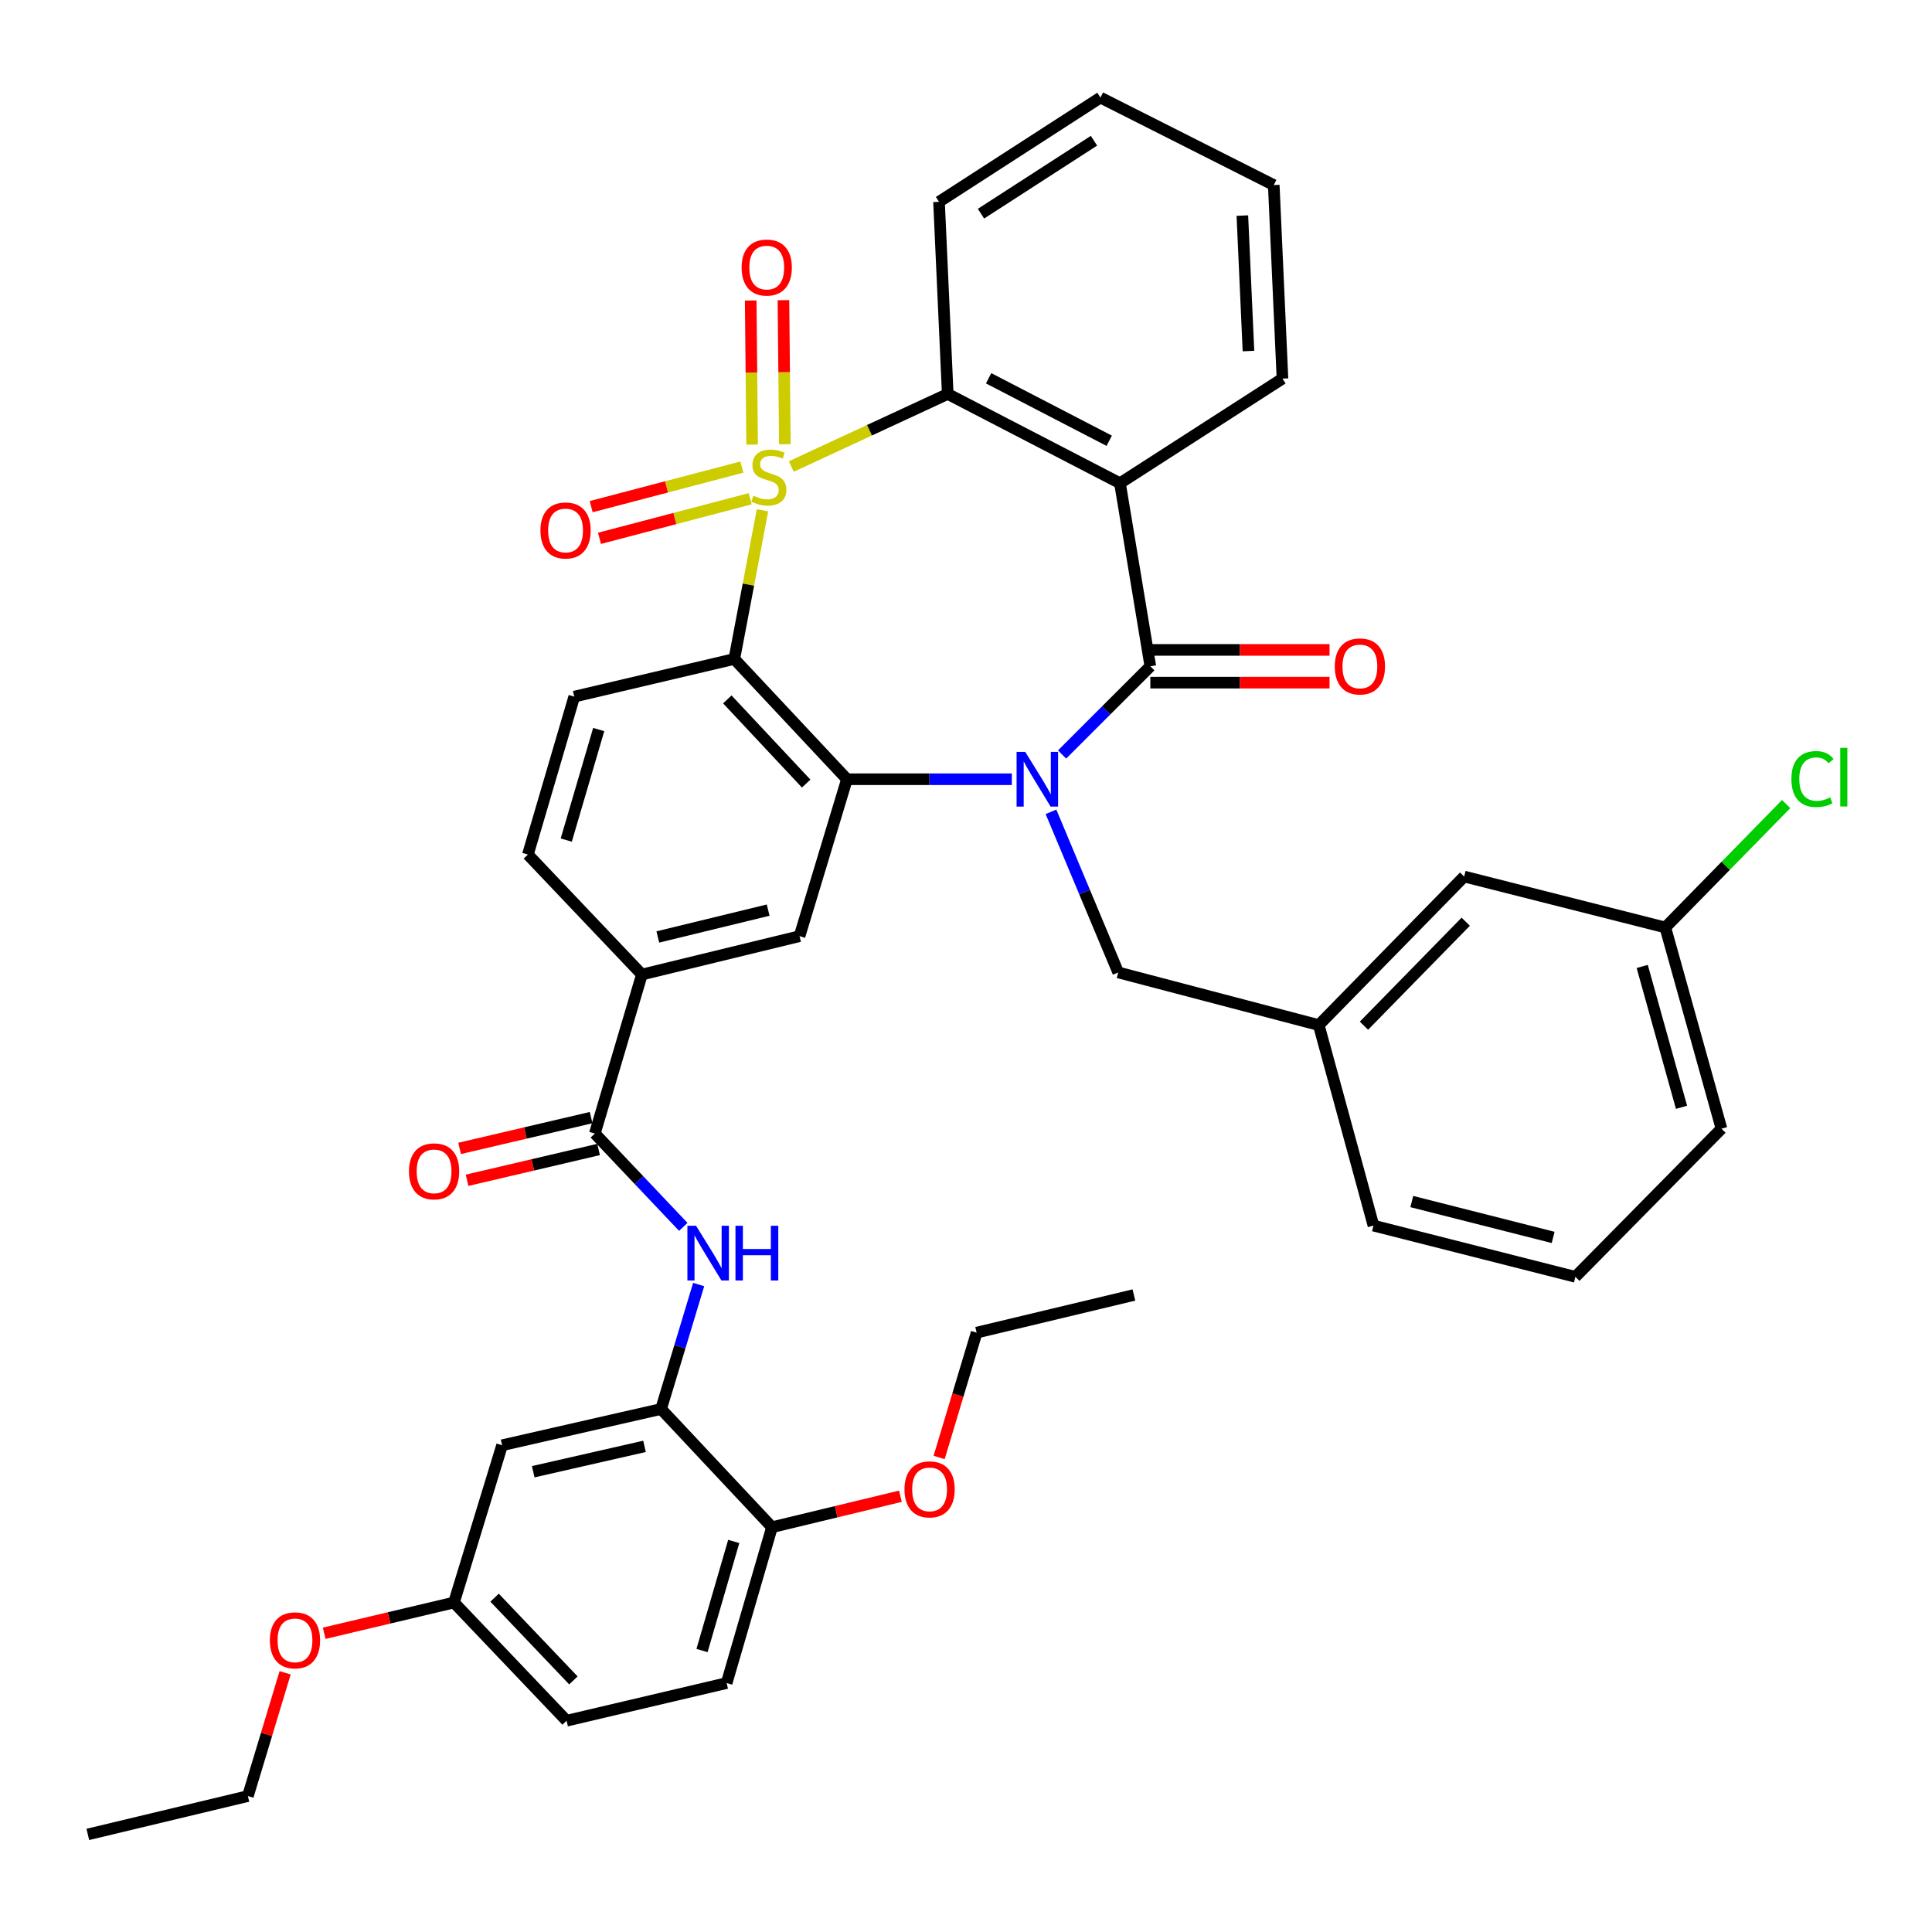<?xml version='1.0' encoding='iso-8859-1'?>
<svg version='1.1' baseProfile='full'
              xmlns='http://www.w3.org/2000/svg'
                      xmlns:rdkit='http://www.rdkit.org/xml'
                      xmlns:xlink='http://www.w3.org/1999/xlink'
                  xml:space='preserve'
width='1000px' height='1000px' viewBox='0 0 1000 1000'>
<!-- END OF HEADER -->
<rect style='opacity:1.0;fill:#FFFFFF;stroke:none' width='1000' height='1000' x='0' y='0'> </rect>
<path class='bond-1' d='M 394.667,264.135 L 387.372,302.608' style='fill:none;fill-rule:evenodd;stroke:#CCCC00;stroke-width:6px;stroke-linecap:butt;stroke-linejoin:miter;stroke-opacity:1' />
<path class='bond-1' d='M 387.372,302.608 L 380.076,341.082' style='fill:none;fill-rule:evenodd;stroke:#000000;stroke-width:6px;stroke-linecap:butt;stroke-linejoin:miter;stroke-opacity:1' />
<path class='bond-5' d='M 409.576,241.462 L 450.058,222.686' style='fill:none;fill-rule:evenodd;stroke:#CCCC00;stroke-width:6px;stroke-linecap:butt;stroke-linejoin:miter;stroke-opacity:1' />
<path class='bond-5' d='M 450.058,222.686 L 490.54,203.91' style='fill:none;fill-rule:evenodd;stroke:#000000;stroke-width:6px;stroke-linecap:butt;stroke-linejoin:miter;stroke-opacity:1' />
<path class='bond-11' d='M 406.248,229.941 L 405.876,192.652' style='fill:none;fill-rule:evenodd;stroke:#CCCC00;stroke-width:6px;stroke-linecap:butt;stroke-linejoin:miter;stroke-opacity:1' />
<path class='bond-11' d='M 405.876,192.652 L 405.504,155.364' style='fill:none;fill-rule:evenodd;stroke:#FF0000;stroke-width:6px;stroke-linecap:butt;stroke-linejoin:miter;stroke-opacity:1' />
<path class='bond-11' d='M 389.304,230.11 L 388.931,192.822' style='fill:none;fill-rule:evenodd;stroke:#CCCC00;stroke-width:6px;stroke-linecap:butt;stroke-linejoin:miter;stroke-opacity:1' />
<path class='bond-11' d='M 388.931,192.822 L 388.559,155.533' style='fill:none;fill-rule:evenodd;stroke:#FF0000;stroke-width:6px;stroke-linecap:butt;stroke-linejoin:miter;stroke-opacity:1' />
<path class='bond-12' d='M 383.992,241.761 L 344.994,252.003' style='fill:none;fill-rule:evenodd;stroke:#CCCC00;stroke-width:6px;stroke-linecap:butt;stroke-linejoin:miter;stroke-opacity:1' />
<path class='bond-12' d='M 344.994,252.003 L 305.995,262.244' style='fill:none;fill-rule:evenodd;stroke:#FF0000;stroke-width:6px;stroke-linecap:butt;stroke-linejoin:miter;stroke-opacity:1' />
<path class='bond-12' d='M 388.296,258.15 L 349.298,268.392' style='fill:none;fill-rule:evenodd;stroke:#CCCC00;stroke-width:6px;stroke-linecap:butt;stroke-linejoin:miter;stroke-opacity:1' />
<path class='bond-12' d='M 349.298,268.392 L 310.299,278.634' style='fill:none;fill-rule:evenodd;stroke:#FF0000;stroke-width:6px;stroke-linecap:butt;stroke-linejoin:miter;stroke-opacity:1' />
<path class='bond-0' d='M 523.72,403.327 L 481.053,403.327' style='fill:none;fill-rule:evenodd;stroke:#0000FF;stroke-width:6px;stroke-linecap:butt;stroke-linejoin:miter;stroke-opacity:1' />
<path class='bond-0' d='M 481.053,403.327 L 438.386,403.327' style='fill:none;fill-rule:evenodd;stroke:#000000;stroke-width:6px;stroke-linecap:butt;stroke-linejoin:miter;stroke-opacity:1' />
<path class='bond-14' d='M 543.987,420.198 L 561.392,461.765' style='fill:none;fill-rule:evenodd;stroke:#0000FF;stroke-width:6px;stroke-linecap:butt;stroke-linejoin:miter;stroke-opacity:1' />
<path class='bond-14' d='M 561.392,461.765 L 578.797,503.333' style='fill:none;fill-rule:evenodd;stroke:#000000;stroke-width:6px;stroke-linecap:butt;stroke-linejoin:miter;stroke-opacity:1' />
<path class='bond-40' d='M 549.73,390.526 L 572.571,367.696' style='fill:none;fill-rule:evenodd;stroke:#0000FF;stroke-width:6px;stroke-linecap:butt;stroke-linejoin:miter;stroke-opacity:1' />
<path class='bond-40' d='M 572.571,367.696 L 595.412,344.866' style='fill:none;fill-rule:evenodd;stroke:#000000;stroke-width:6px;stroke-linecap:butt;stroke-linejoin:miter;stroke-opacity:1' />
<path class='bond-3' d='M 380.076,341.082 L 438.386,403.327' style='fill:none;fill-rule:evenodd;stroke:#000000;stroke-width:6px;stroke-linecap:butt;stroke-linejoin:miter;stroke-opacity:1' />
<path class='bond-3' d='M 376.456,362.004 L 417.273,405.575' style='fill:none;fill-rule:evenodd;stroke:#000000;stroke-width:6px;stroke-linecap:butt;stroke-linejoin:miter;stroke-opacity:1' />
<path class='bond-13' d='M 380.076,341.082 L 297.233,360.578' style='fill:none;fill-rule:evenodd;stroke:#000000;stroke-width:6px;stroke-linecap:butt;stroke-linejoin:miter;stroke-opacity:1' />
<path class='bond-2' d='M 595.412,344.866 L 579.7,250.114' style='fill:none;fill-rule:evenodd;stroke:#000000;stroke-width:6px;stroke-linecap:butt;stroke-linejoin:miter;stroke-opacity:1' />
<path class='bond-16' d='M 595.412,353.339 L 641.791,353.339' style='fill:none;fill-rule:evenodd;stroke:#000000;stroke-width:6px;stroke-linecap:butt;stroke-linejoin:miter;stroke-opacity:1' />
<path class='bond-16' d='M 641.791,353.339 L 688.169,353.339' style='fill:none;fill-rule:evenodd;stroke:#FF0000;stroke-width:6px;stroke-linecap:butt;stroke-linejoin:miter;stroke-opacity:1' />
<path class='bond-16' d='M 595.412,336.394 L 641.791,336.394' style='fill:none;fill-rule:evenodd;stroke:#000000;stroke-width:6px;stroke-linecap:butt;stroke-linejoin:miter;stroke-opacity:1' />
<path class='bond-16' d='M 641.791,336.394 L 688.169,336.394' style='fill:none;fill-rule:evenodd;stroke:#FF0000;stroke-width:6px;stroke-linecap:butt;stroke-linejoin:miter;stroke-opacity:1' />
<path class='bond-7' d='M 438.386,403.327 L 413.844,484.561' style='fill:none;fill-rule:evenodd;stroke:#000000;stroke-width:6px;stroke-linecap:butt;stroke-linejoin:miter;stroke-opacity:1' />
<path class='bond-4' d='M 579.7,250.114 L 490.54,203.91' style='fill:none;fill-rule:evenodd;stroke:#000000;stroke-width:6px;stroke-linecap:butt;stroke-linejoin:miter;stroke-opacity:1' />
<path class='bond-4' d='M 574.123,228.138 L 511.711,195.796' style='fill:none;fill-rule:evenodd;stroke:#000000;stroke-width:6px;stroke-linecap:butt;stroke-linejoin:miter;stroke-opacity:1' />
<path class='bond-23' d='M 579.7,250.114 L 663.805,195.965' style='fill:none;fill-rule:evenodd;stroke:#000000;stroke-width:6px;stroke-linecap:butt;stroke-linejoin:miter;stroke-opacity:1' />
<path class='bond-27' d='M 490.54,203.91 L 486.031,104.46' style='fill:none;fill-rule:evenodd;stroke:#000000;stroke-width:6px;stroke-linecap:butt;stroke-linejoin:miter;stroke-opacity:1' />
<path class='bond-6' d='M 307.889,586.722 L 332.243,504.415' style='fill:none;fill-rule:evenodd;stroke:#000000;stroke-width:6px;stroke-linecap:butt;stroke-linejoin:miter;stroke-opacity:1' />
<path class='bond-8' d='M 307.889,586.722 L 330.778,610.875' style='fill:none;fill-rule:evenodd;stroke:#000000;stroke-width:6px;stroke-linecap:butt;stroke-linejoin:miter;stroke-opacity:1' />
<path class='bond-8' d='M 330.778,610.875 L 353.667,635.027' style='fill:none;fill-rule:evenodd;stroke:#0000FF;stroke-width:6px;stroke-linecap:butt;stroke-linejoin:miter;stroke-opacity:1' />
<path class='bond-18' d='M 305.957,578.473 L 271.92,586.444' style='fill:none;fill-rule:evenodd;stroke:#000000;stroke-width:6px;stroke-linecap:butt;stroke-linejoin:miter;stroke-opacity:1' />
<path class='bond-18' d='M 271.92,586.444 L 237.883,594.415' style='fill:none;fill-rule:evenodd;stroke:#FF0000;stroke-width:6px;stroke-linecap:butt;stroke-linejoin:miter;stroke-opacity:1' />
<path class='bond-18' d='M 309.821,594.971 L 275.784,602.943' style='fill:none;fill-rule:evenodd;stroke:#000000;stroke-width:6px;stroke-linecap:butt;stroke-linejoin:miter;stroke-opacity:1' />
<path class='bond-18' d='M 275.784,602.943 L 241.747,610.914' style='fill:none;fill-rule:evenodd;stroke:#FF0000;stroke-width:6px;stroke-linecap:butt;stroke-linejoin:miter;stroke-opacity:1' />
<path class='bond-42' d='M 413.844,484.561 L 332.243,504.415' style='fill:none;fill-rule:evenodd;stroke:#000000;stroke-width:6px;stroke-linecap:butt;stroke-linejoin:miter;stroke-opacity:1' />
<path class='bond-42' d='M 397.598,471.074 L 340.477,484.972' style='fill:none;fill-rule:evenodd;stroke:#000000;stroke-width:6px;stroke-linecap:butt;stroke-linejoin:miter;stroke-opacity:1' />
<path class='bond-9' d='M 361.627,664.877 L 351.901,697.087' style='fill:none;fill-rule:evenodd;stroke:#0000FF;stroke-width:6px;stroke-linecap:butt;stroke-linejoin:miter;stroke-opacity:1' />
<path class='bond-9' d='M 351.901,697.087 L 342.175,729.297' style='fill:none;fill-rule:evenodd;stroke:#000000;stroke-width:6px;stroke-linecap:butt;stroke-linejoin:miter;stroke-opacity:1' />
<path class='bond-15' d='M 342.175,729.297 L 259.878,748.06' style='fill:none;fill-rule:evenodd;stroke:#000000;stroke-width:6px;stroke-linecap:butt;stroke-linejoin:miter;stroke-opacity:1' />
<path class='bond-15' d='M 333.597,748.633 L 275.989,761.767' style='fill:none;fill-rule:evenodd;stroke:#000000;stroke-width:6px;stroke-linecap:butt;stroke-linejoin:miter;stroke-opacity:1' />
<path class='bond-17' d='M 342.175,729.297 L 399.572,790.479' style='fill:none;fill-rule:evenodd;stroke:#000000;stroke-width:6px;stroke-linecap:butt;stroke-linejoin:miter;stroke-opacity:1' />
<path class='bond-10' d='M 332.243,504.415 L 273.236,442.32' style='fill:none;fill-rule:evenodd;stroke:#000000;stroke-width:6px;stroke-linecap:butt;stroke-linejoin:miter;stroke-opacity:1' />
<path class='bond-19' d='M 297.233,360.578 L 273.236,442.32' style='fill:none;fill-rule:evenodd;stroke:#000000;stroke-width:6px;stroke-linecap:butt;stroke-linejoin:miter;stroke-opacity:1' />
<path class='bond-19' d='M 309.892,377.613 L 293.095,434.832' style='fill:none;fill-rule:evenodd;stroke:#000000;stroke-width:6px;stroke-linecap:butt;stroke-linejoin:miter;stroke-opacity:1' />
<path class='bond-20' d='M 578.797,503.333 L 682.586,530.577' style='fill:none;fill-rule:evenodd;stroke:#000000;stroke-width:6px;stroke-linecap:butt;stroke-linejoin:miter;stroke-opacity:1' />
<path class='bond-22' d='M 259.878,748.06 L 234.978,829.463' style='fill:none;fill-rule:evenodd;stroke:#000000;stroke-width:6px;stroke-linecap:butt;stroke-linejoin:miter;stroke-opacity:1' />
<path class='bond-21' d='M 399.572,790.479 L 376.113,871.148' style='fill:none;fill-rule:evenodd;stroke:#000000;stroke-width:6px;stroke-linecap:butt;stroke-linejoin:miter;stroke-opacity:1' />
<path class='bond-21' d='M 379.782,797.848 L 363.361,854.316' style='fill:none;fill-rule:evenodd;stroke:#000000;stroke-width:6px;stroke-linecap:butt;stroke-linejoin:miter;stroke-opacity:1' />
<path class='bond-29' d='M 399.572,790.479 L 432.814,782.466' style='fill:none;fill-rule:evenodd;stroke:#000000;stroke-width:6px;stroke-linecap:butt;stroke-linejoin:miter;stroke-opacity:1' />
<path class='bond-29' d='M 432.814,782.466 L 466.056,774.453' style='fill:none;fill-rule:evenodd;stroke:#FF0000;stroke-width:6px;stroke-linecap:butt;stroke-linejoin:miter;stroke-opacity:1' />
<path class='bond-24' d='M 682.586,530.577 L 757.842,453.692' style='fill:none;fill-rule:evenodd;stroke:#000000;stroke-width:6px;stroke-linecap:butt;stroke-linejoin:miter;stroke-opacity:1' />
<path class='bond-24' d='M 705.984,530.897 L 758.663,477.078' style='fill:none;fill-rule:evenodd;stroke:#000000;stroke-width:6px;stroke-linecap:butt;stroke-linejoin:miter;stroke-opacity:1' />
<path class='bond-32' d='M 682.586,530.577 L 710.904,634.366' style='fill:none;fill-rule:evenodd;stroke:#000000;stroke-width:6px;stroke-linecap:butt;stroke-linejoin:miter;stroke-opacity:1' />
<path class='bond-26' d='M 376.113,871.148 L 293.269,890.644' style='fill:none;fill-rule:evenodd;stroke:#000000;stroke-width:6px;stroke-linecap:butt;stroke-linejoin:miter;stroke-opacity:1' />
<path class='bond-30' d='M 234.978,829.463 L 201.386,837.42' style='fill:none;fill-rule:evenodd;stroke:#000000;stroke-width:6px;stroke-linecap:butt;stroke-linejoin:miter;stroke-opacity:1' />
<path class='bond-30' d='M 201.386,837.42 L 167.795,845.378' style='fill:none;fill-rule:evenodd;stroke:#FF0000;stroke-width:6px;stroke-linecap:butt;stroke-linejoin:miter;stroke-opacity:1' />
<path class='bond-44' d='M 234.978,829.463 L 293.269,890.644' style='fill:none;fill-rule:evenodd;stroke:#000000;stroke-width:6px;stroke-linecap:butt;stroke-linejoin:miter;stroke-opacity:1' />
<path class='bond-44' d='M 255.99,826.951 L 296.794,869.778' style='fill:none;fill-rule:evenodd;stroke:#000000;stroke-width:6px;stroke-linecap:butt;stroke-linejoin:miter;stroke-opacity:1' />
<path class='bond-41' d='M 663.805,195.965 L 659.296,95.799' style='fill:none;fill-rule:evenodd;stroke:#000000;stroke-width:6px;stroke-linecap:butt;stroke-linejoin:miter;stroke-opacity:1' />
<path class='bond-41' d='M 646.201,181.702 L 643.044,111.586' style='fill:none;fill-rule:evenodd;stroke:#000000;stroke-width:6px;stroke-linecap:butt;stroke-linejoin:miter;stroke-opacity:1' />
<path class='bond-25' d='M 757.842,453.692 L 861.97,480.052' style='fill:none;fill-rule:evenodd;stroke:#000000;stroke-width:6px;stroke-linecap:butt;stroke-linejoin:miter;stroke-opacity:1' />
<path class='bond-28' d='M 861.97,480.052 L 893.239,448.119' style='fill:none;fill-rule:evenodd;stroke:#000000;stroke-width:6px;stroke-linecap:butt;stroke-linejoin:miter;stroke-opacity:1' />
<path class='bond-28' d='M 893.239,448.119 L 924.507,416.186' style='fill:none;fill-rule:evenodd;stroke:#00CC00;stroke-width:6px;stroke-linecap:butt;stroke-linejoin:miter;stroke-opacity:1' />
<path class='bond-43' d='M 861.97,480.052 L 891.032,584.199' style='fill:none;fill-rule:evenodd;stroke:#000000;stroke-width:6px;stroke-linecap:butt;stroke-linejoin:miter;stroke-opacity:1' />
<path class='bond-43' d='M 850.008,500.228 L 870.351,573.131' style='fill:none;fill-rule:evenodd;stroke:#000000;stroke-width:6px;stroke-linecap:butt;stroke-linejoin:miter;stroke-opacity:1' />
<path class='bond-37' d='M 486.031,104.46 L 569.59,50.509' style='fill:none;fill-rule:evenodd;stroke:#000000;stroke-width:6px;stroke-linecap:butt;stroke-linejoin:miter;stroke-opacity:1' />
<path class='bond-37' d='M 507.756,110.603 L 566.247,72.837' style='fill:none;fill-rule:evenodd;stroke:#000000;stroke-width:6px;stroke-linecap:butt;stroke-linejoin:miter;stroke-opacity:1' />
<path class='bond-34' d='M 486.093,754.378 L 495.801,722.073' style='fill:none;fill-rule:evenodd;stroke:#FF0000;stroke-width:6px;stroke-linecap:butt;stroke-linejoin:miter;stroke-opacity:1' />
<path class='bond-34' d='M 495.801,722.073 L 505.508,689.768' style='fill:none;fill-rule:evenodd;stroke:#000000;stroke-width:6px;stroke-linecap:butt;stroke-linejoin:miter;stroke-opacity:1' />
<path class='bond-35' d='M 147.585,865.826 L 137.946,897.736' style='fill:none;fill-rule:evenodd;stroke:#FF0000;stroke-width:6px;stroke-linecap:butt;stroke-linejoin:miter;stroke-opacity:1' />
<path class='bond-35' d='M 137.946,897.736 L 128.307,929.647' style='fill:none;fill-rule:evenodd;stroke:#000000;stroke-width:6px;stroke-linecap:butt;stroke-linejoin:miter;stroke-opacity:1' />
<path class='bond-31' d='M 815.409,660.886 L 710.904,634.366' style='fill:none;fill-rule:evenodd;stroke:#000000;stroke-width:6px;stroke-linecap:butt;stroke-linejoin:miter;stroke-opacity:1' />
<path class='bond-31' d='M 803.901,640.483 L 730.747,621.92' style='fill:none;fill-rule:evenodd;stroke:#000000;stroke-width:6px;stroke-linecap:butt;stroke-linejoin:miter;stroke-opacity:1' />
<path class='bond-33' d='M 815.409,660.886 L 891.032,584.199' style='fill:none;fill-rule:evenodd;stroke:#000000;stroke-width:6px;stroke-linecap:butt;stroke-linejoin:miter;stroke-opacity:1' />
<path class='bond-38' d='M 505.508,689.768 L 586.911,670.29' style='fill:none;fill-rule:evenodd;stroke:#000000;stroke-width:6px;stroke-linecap:butt;stroke-linejoin:miter;stroke-opacity:1' />
<path class='bond-39' d='M 128.307,929.647 L 45.455,949.491' style='fill:none;fill-rule:evenodd;stroke:#000000;stroke-width:6px;stroke-linecap:butt;stroke-linejoin:miter;stroke-opacity:1' />
<path class='bond-36' d='M 659.296,95.799 L 569.59,50.509' style='fill:none;fill-rule:evenodd;stroke:#000000;stroke-width:6px;stroke-linecap:butt;stroke-linejoin:miter;stroke-opacity:1' />
<path  class='atom-0' d='M 389.944 256.577
Q 390.264 256.697, 391.584 257.257
Q 392.904 257.817, 394.344 258.177
Q 395.824 258.497, 397.264 258.497
Q 399.944 258.497, 401.504 257.217
Q 403.064 255.897, 403.064 253.617
Q 403.064 252.057, 402.264 251.097
Q 401.504 250.137, 400.304 249.617
Q 399.104 249.097, 397.104 248.497
Q 394.584 247.737, 393.064 247.017
Q 391.584 246.297, 390.504 244.777
Q 389.464 243.257, 389.464 240.697
Q 389.464 237.137, 391.864 234.937
Q 394.304 232.737, 399.104 232.737
Q 402.384 232.737, 406.104 234.297
L 405.184 237.377
Q 401.784 235.977, 399.224 235.977
Q 396.464 235.977, 394.944 237.137
Q 393.424 238.257, 393.464 240.217
Q 393.464 241.737, 394.224 242.657
Q 395.024 243.577, 396.144 244.097
Q 397.304 244.617, 399.224 245.217
Q 401.784 246.017, 403.304 246.817
Q 404.824 247.617, 405.904 249.257
Q 407.024 250.857, 407.024 253.617
Q 407.024 257.537, 404.384 259.657
Q 401.784 261.737, 397.424 261.737
Q 394.904 261.737, 392.984 261.177
Q 391.104 260.657, 388.864 259.737
L 389.944 256.577
' fill='#CCCC00'/>
<path  class='atom-1' d='M 530.663 389.167
L 539.943 404.167
Q 540.863 405.647, 542.343 408.327
Q 543.823 411.007, 543.903 411.167
L 543.903 389.167
L 547.663 389.167
L 547.663 417.487
L 543.783 417.487
L 533.823 401.087
Q 532.663 399.167, 531.423 396.967
Q 530.223 394.767, 529.863 394.087
L 529.863 417.487
L 526.183 417.487
L 526.183 389.167
L 530.663 389.167
' fill='#0000FF'/>
<path  class='atom-9' d='M 360.279 634.45
L 369.559 649.45
Q 370.479 650.93, 371.959 653.61
Q 373.439 656.29, 373.519 656.45
L 373.519 634.45
L 377.279 634.45
L 377.279 662.77
L 373.399 662.77
L 363.439 646.37
Q 362.279 644.45, 361.039 642.25
Q 359.839 640.05, 359.479 639.37
L 359.479 662.77
L 355.799 662.77
L 355.799 634.45
L 360.279 634.45
' fill='#0000FF'/>
<path  class='atom-9' d='M 380.679 634.45
L 384.519 634.45
L 384.519 646.49
L 398.999 646.49
L 398.999 634.45
L 402.839 634.45
L 402.839 662.77
L 398.999 662.77
L 398.999 649.69
L 384.519 649.69
L 384.519 662.77
L 380.679 662.77
L 380.679 634.45
' fill='#0000FF'/>
<path  class='atom-12' d='M 383.861 138.478
Q 383.861 131.678, 387.221 127.878
Q 390.581 124.078, 396.861 124.078
Q 403.141 124.078, 406.501 127.878
Q 409.861 131.678, 409.861 138.478
Q 409.861 145.358, 406.461 149.278
Q 403.061 153.158, 396.861 153.158
Q 390.621 153.158, 387.221 149.278
Q 383.861 145.398, 383.861 138.478
M 396.861 149.958
Q 401.181 149.958, 403.501 147.078
Q 405.861 144.158, 405.861 138.478
Q 405.861 132.918, 403.501 130.118
Q 401.181 127.278, 396.861 127.278
Q 392.541 127.278, 390.181 130.078
Q 387.861 132.878, 387.861 138.478
Q 387.861 144.198, 390.181 147.078
Q 392.541 149.958, 396.861 149.958
' fill='#FF0000'/>
<path  class='atom-13' d='M 279.733 274.567
Q 279.733 267.767, 283.093 263.967
Q 286.453 260.167, 292.733 260.167
Q 299.013 260.167, 302.373 263.967
Q 305.733 267.767, 305.733 274.567
Q 305.733 281.447, 302.333 285.367
Q 298.933 289.247, 292.733 289.247
Q 286.493 289.247, 283.093 285.367
Q 279.733 281.487, 279.733 274.567
M 292.733 286.047
Q 297.053 286.047, 299.373 283.167
Q 301.733 280.247, 301.733 274.567
Q 301.733 269.007, 299.373 266.207
Q 297.053 263.367, 292.733 263.367
Q 288.413 263.367, 286.053 266.167
Q 283.733 268.967, 283.733 274.567
Q 283.733 280.287, 286.053 283.167
Q 288.413 286.047, 292.733 286.047
' fill='#FF0000'/>
<path  class='atom-17' d='M 690.881 344.946
Q 690.881 338.146, 694.241 334.346
Q 697.601 330.546, 703.881 330.546
Q 710.161 330.546, 713.521 334.346
Q 716.881 338.146, 716.881 344.946
Q 716.881 351.826, 713.481 355.746
Q 710.081 359.626, 703.881 359.626
Q 697.641 359.626, 694.241 355.746
Q 690.881 351.866, 690.881 344.946
M 703.881 356.426
Q 708.201 356.426, 710.521 353.546
Q 712.881 350.626, 712.881 344.946
Q 712.881 339.386, 710.521 336.586
Q 708.201 333.746, 703.881 333.746
Q 699.561 333.746, 697.201 336.546
Q 694.881 339.346, 694.881 344.946
Q 694.881 350.666, 697.201 353.546
Q 699.561 356.426, 703.881 356.426
' fill='#FF0000'/>
<path  class='atom-19' d='M 211.679 606.289
Q 211.679 599.489, 215.039 595.689
Q 218.399 591.889, 224.679 591.889
Q 230.959 591.889, 234.319 595.689
Q 237.679 599.489, 237.679 606.289
Q 237.679 613.169, 234.279 617.089
Q 230.879 620.969, 224.679 620.969
Q 218.439 620.969, 215.039 617.089
Q 211.679 613.209, 211.679 606.289
M 224.679 617.769
Q 228.999 617.769, 231.319 614.889
Q 233.679 611.969, 233.679 606.289
Q 233.679 600.729, 231.319 597.929
Q 228.999 595.089, 224.679 595.089
Q 220.359 595.089, 217.999 597.889
Q 215.679 600.689, 215.679 606.289
Q 215.679 612.009, 217.999 614.889
Q 220.359 617.769, 224.679 617.769
' fill='#FF0000'/>
<path  class='atom-29' d='M 927.229 403.234
Q 927.229 396.194, 930.509 392.514
Q 933.829 388.794, 940.109 388.794
Q 945.949 388.794, 949.069 392.914
L 946.429 395.074
Q 944.149 392.074, 940.109 392.074
Q 935.829 392.074, 933.549 394.954
Q 931.309 397.794, 931.309 403.234
Q 931.309 408.834, 933.629 411.714
Q 935.989 414.594, 940.549 414.594
Q 943.669 414.594, 947.309 412.714
L 948.429 415.714
Q 946.949 416.674, 944.709 417.234
Q 942.469 417.794, 939.989 417.794
Q 933.829 417.794, 930.509 414.034
Q 927.229 410.274, 927.229 403.234
' fill='#00CC00'/>
<path  class='atom-29' d='M 952.509 387.074
L 956.189 387.074
L 956.189 417.434
L 952.509 417.434
L 952.509 387.074
' fill='#00CC00'/>
<path  class='atom-30' d='M 468.154 770.893
Q 468.154 764.093, 471.514 760.293
Q 474.874 756.493, 481.154 756.493
Q 487.434 756.493, 490.794 760.293
Q 494.154 764.093, 494.154 770.893
Q 494.154 777.773, 490.754 781.693
Q 487.354 785.573, 481.154 785.573
Q 474.914 785.573, 471.514 781.693
Q 468.154 777.813, 468.154 770.893
M 481.154 782.373
Q 485.474 782.373, 487.794 779.493
Q 490.154 776.573, 490.154 770.893
Q 490.154 765.333, 487.794 762.533
Q 485.474 759.693, 481.154 759.693
Q 476.834 759.693, 474.474 762.493
Q 472.154 765.293, 472.154 770.893
Q 472.154 776.613, 474.474 779.493
Q 476.834 782.373, 481.154 782.373
' fill='#FF0000'/>
<path  class='atom-31' d='M 139.68 849.039
Q 139.68 842.239, 143.04 838.439
Q 146.4 834.639, 152.68 834.639
Q 158.96 834.639, 162.32 838.439
Q 165.68 842.239, 165.68 849.039
Q 165.68 855.919, 162.28 859.839
Q 158.88 863.719, 152.68 863.719
Q 146.44 863.719, 143.04 859.839
Q 139.68 855.959, 139.68 849.039
M 152.68 860.519
Q 157 860.519, 159.32 857.639
Q 161.68 854.719, 161.68 849.039
Q 161.68 843.479, 159.32 840.679
Q 157 837.839, 152.68 837.839
Q 148.36 837.839, 146 840.639
Q 143.68 843.439, 143.68 849.039
Q 143.68 854.759, 146 857.639
Q 148.36 860.519, 152.68 860.519
' fill='#FF0000'/>
</svg>
